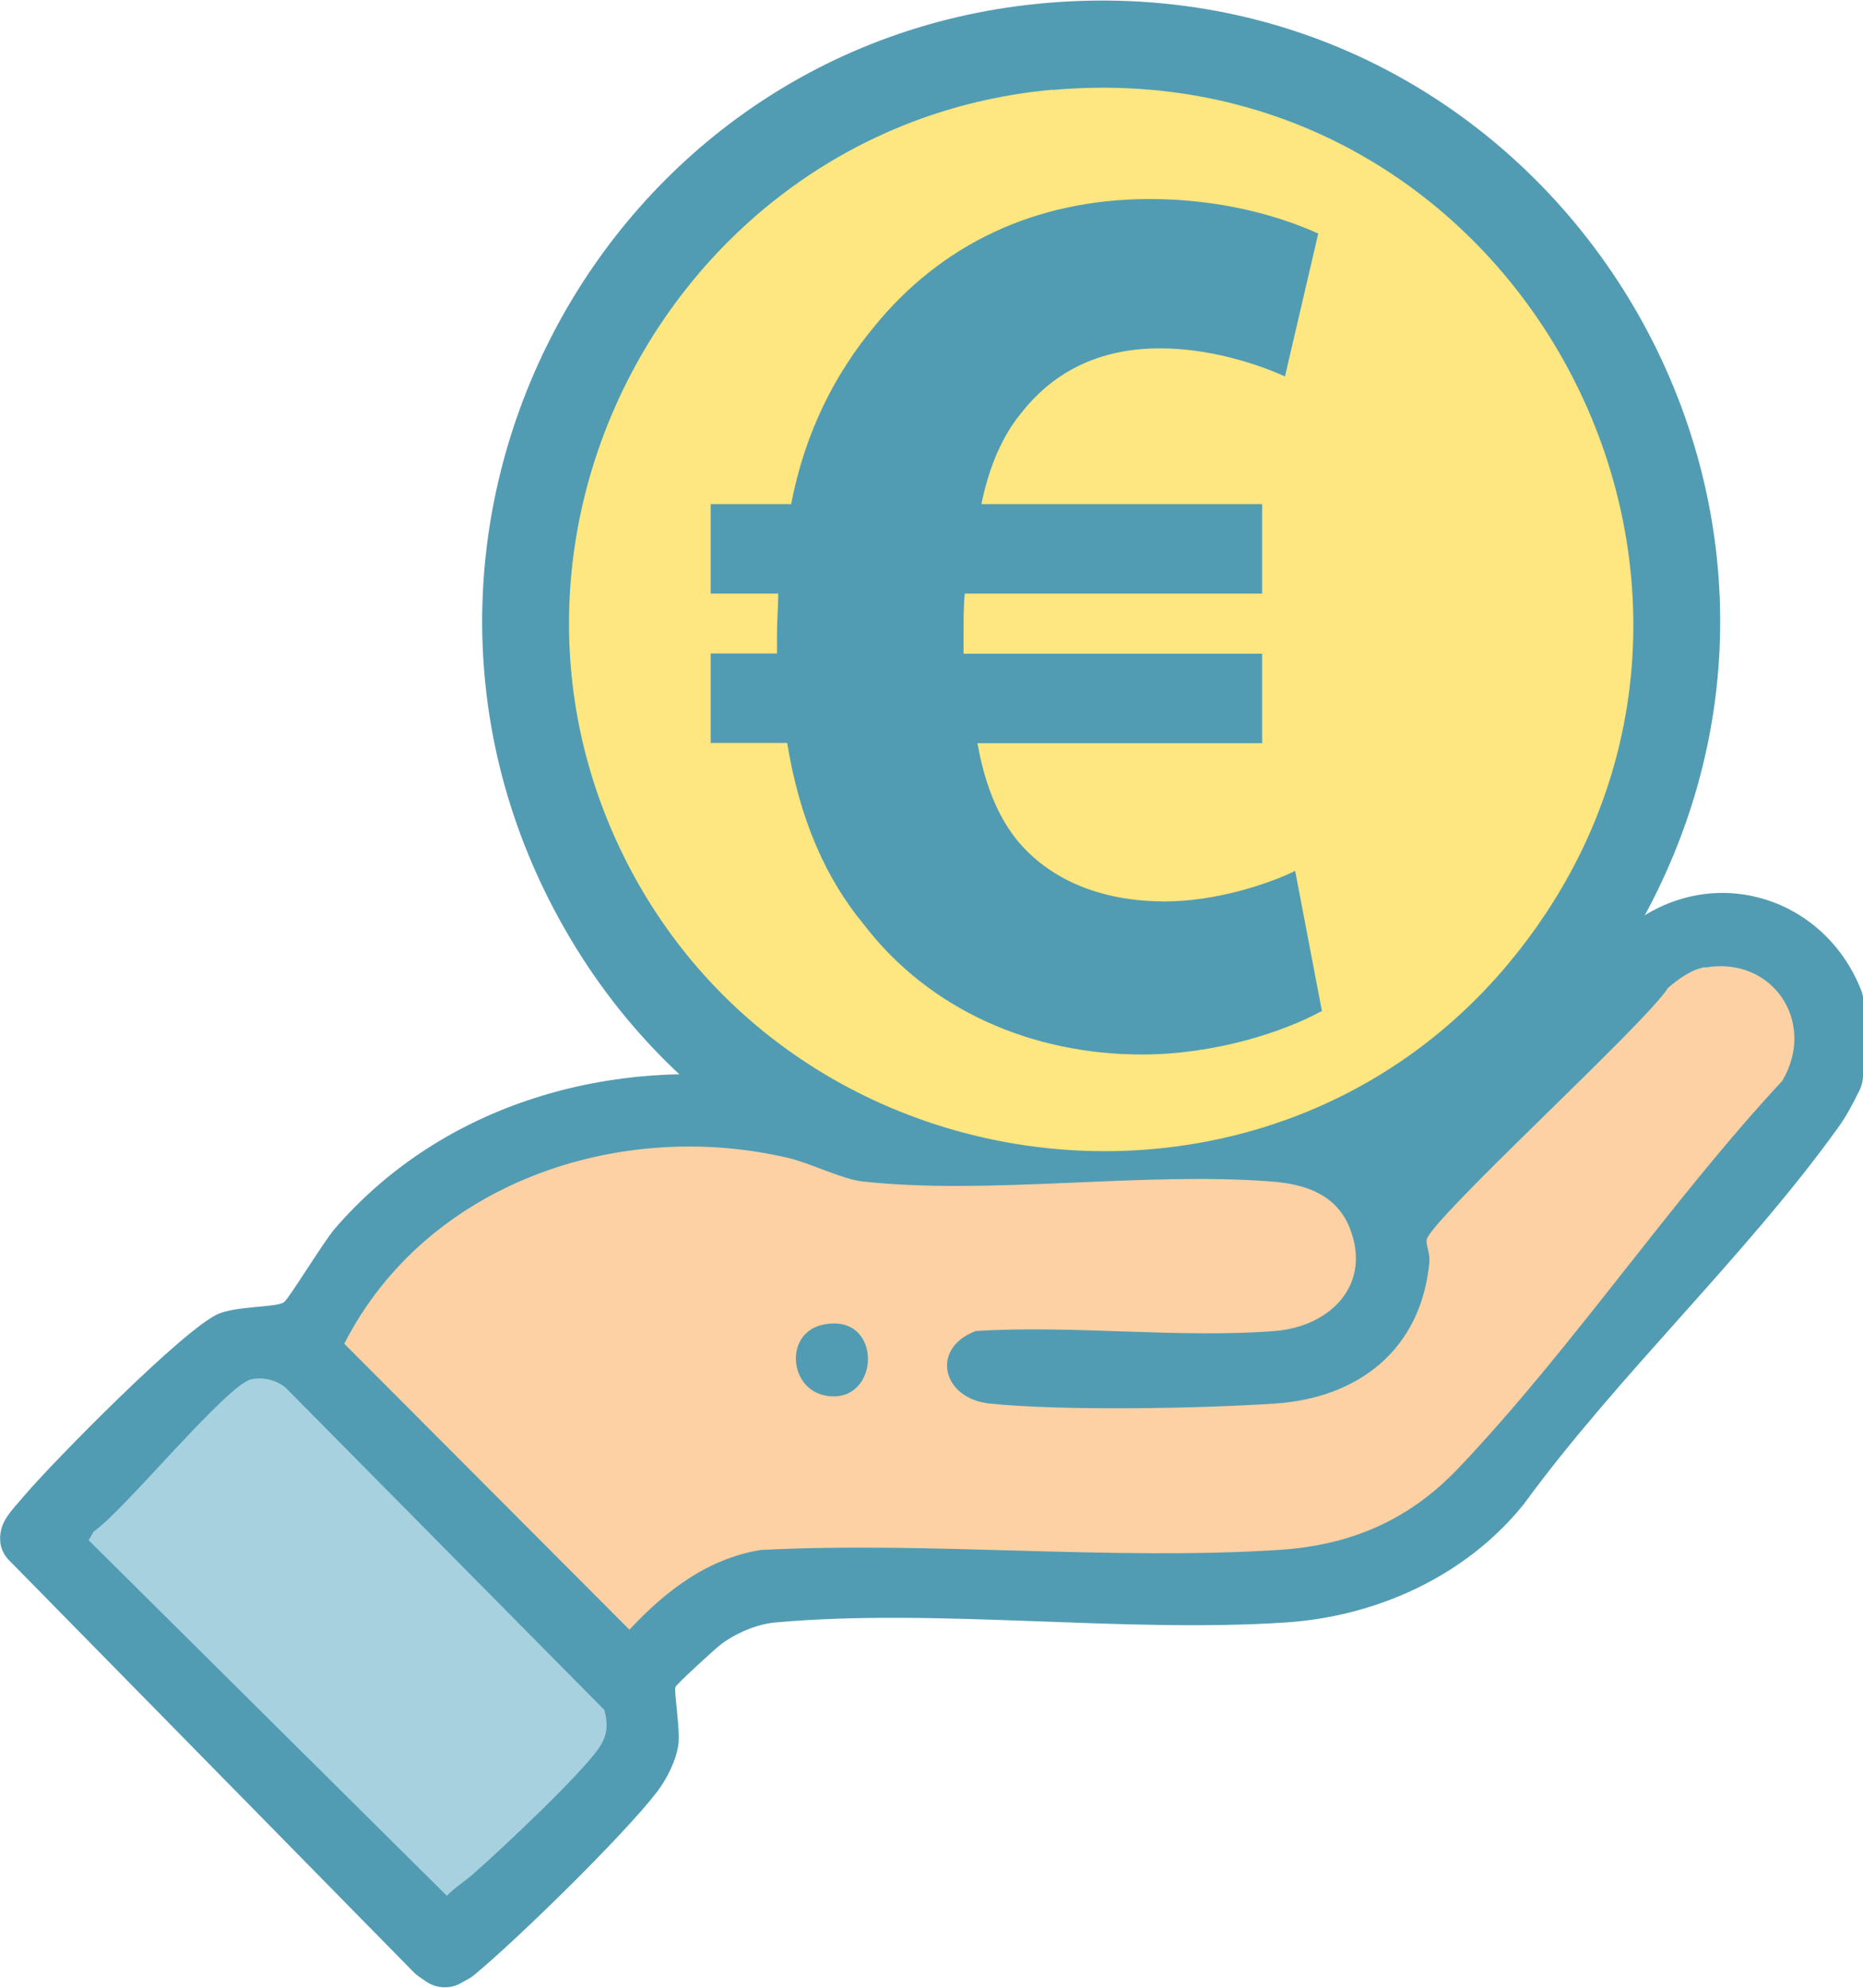 <?xml version="1.0" encoding="UTF-8"?> <svg xmlns="http://www.w3.org/2000/svg" id="uuid-0157ed74-2880-46c5-96d4-1a6fe29aef6d" viewBox="0 0 75 80"><defs><style>.uuid-1e855ea2-585f-4783-8359-09b384352d6d{fill:#fdd1a3;}.uuid-69b14591-0e92-4ee5-8a16-b4664ffa6001{fill:#529cb3;}.uuid-9f1c0261-298f-4de2-bb7d-f5e9fd9487be{fill:#fee680;}.uuid-a58a9e9e-7501-4541-b78f-ce65c07d0809{fill:#a7d1de;}</style></defs><path class="uuid-69b14591-0e92-4ee5-8a16-b4664ffa6001" d="M75,40.31v2.99c0,.2-.05.39-.13.56-.27.54-.53,1.06-.9,1.56-3.72,5.17-8.83,9.92-12.62,15.11-2.32,2.89-5.91,4.53-9.61,4.77-6.62.43-14.03-.59-20.54,0-.75.07-1.6.44-2.19.89-.21.16-1.78,1.59-1.82,1.71-.06.19.2,1.72.12,2.31-.09.65-.47,1.4-.87,1.92-1.34,1.74-5.58,5.89-7.33,7.34-.15.13-.32.21-.48.3-.21.13-.44.21-.69.21h-.06c-.25,0-.5-.08-.71-.22l-.32-.22c-.07-.05-.13-.1-.18-.15L.36,62.79c-.2-.2-.33-.47-.35-.75-.06-.78.43-1.21.99-1.87,1.17-1.37,6.46-6.75,7.81-7.3.75-.31,2.34-.25,2.62-.46.21-.15,1.58-2.41,2.04-2.95,4.37-5.07,11.18-6.98,17.71-5.97,1.39.22,2.95,1,4.15,1.13,4.95.54,10.91-.34,16,0,1.14.07,2.24.29,3.25.86.31.17.55.37.78.58.5.44,1.26.41,1.73-.07l8.33-8.57s.08-.08.12-.11c3.32-2.65,7.88-1.28,9.39,2.55.06.14.08.29.08.44Z"></path><path class="uuid-69b14591-0e92-4ee5-8a16-b4664ffa6001" d="M42.24.11c20.05-1.64,33.7,19.94,23.6,37.4-9.55,16.51-33.69,16.4-43.12-.15C13.68,21.51,24.14,1.59,42.24.11Z"></path><path class="uuid-1e855ea2-585f-4783-8359-09b384352d6d" d="M68.65,38.94c2.71-.47,4.5,2.2,3.1,4.56-4.53,4.87-8.47,10.79-13.03,15.58-1.99,2.1-4.35,3.12-7.26,3.3-6.78.43-14-.35-20.82,0-2.15.34-3.86,1.66-5.3,3.21l-11.48-11.51c3.29-6.44,11.01-9.08,17.86-7.48.94.22,2.17.86,3.01.95,5.1.56,11.21-.4,16.44,0,1.34.1,2.6.5,3.15,1.83.94,2.3-.74,4.01-3.01,4.19-3.87.3-8.12-.25-12.03,0-1.84.69-1.36,2.73.58,2.92,2.96.3,8.41.2,11.45,0,3.38-.22,5.89-2.17,6.23-5.66.04-.38-.12-.65-.11-.91,0-.7,8.82-8.72,9.72-10.16.42-.36.95-.75,1.51-.84Z"></path><path class="uuid-a58a9e9e-7501-4541-b78f-ce65c07d0809" d="M10.12,55.51c.47-.1,1,.03,1.37.33l12.84,12.98c.16.6.12,1.04-.23,1.55-.76,1.09-3.93,4.07-5.06,5.06-.34.3-.73.53-1.05.87l-14.42-14.31.2-.35c1.22-.83,5.35-5.91,6.35-6.13Z"></path><path class="uuid-9f1c0261-298f-4de2-bb7d-f5e9fd9487be" d="M42.39,3.62c18.98-1.68,30.57,20.53,18.32,35.18-9.76,11.68-28.64,9.37-35.5-4.14-6.81-13.42,2.24-29.72,17.18-31.05Z"></path><path class="uuid-69b14591-0e92-4ee5-8a16-b4664ffa6001" d="M33.15,53.31c2.42-.49,2.31,3.19.15,2.87-1.55-.22-1.75-2.55-.15-2.87Z"></path><path class="uuid-69b14591-0e92-4ee5-8a16-b4664ffa6001" d="M53.21,40.69c-1.49.82-4.26,1.75-7.24,1.75-4.37,0-8.53-1.75-11.2-5.24-1.49-1.8-2.57-4.16-3.08-7.3h-3.08v-3.6h2.67v-.77c0-.57.05-1.13.05-1.64h-2.72v-3.6h3.24c.56-2.93,1.8-5.29,3.34-7.14,2.67-3.29,6.47-5.14,11.1-5.14,2.83,0,5.19.67,6.78,1.39l-1.34,5.75c-1.13-.51-3.03-1.13-5.03-1.13-2.21,0-4.16.77-5.6,2.62-.72.87-1.28,2.11-1.59,3.65h11.3v3.6h-11.97c-.05.51-.05,1.08-.05,1.7v.72h12.02v3.6h-11.46c.31,1.75.87,3.03,1.64,3.96,1.44,1.7,3.6,2.41,5.91,2.41,2.06,0,4.21-.72,5.24-1.23l1.08,5.65Z"></path></svg> 